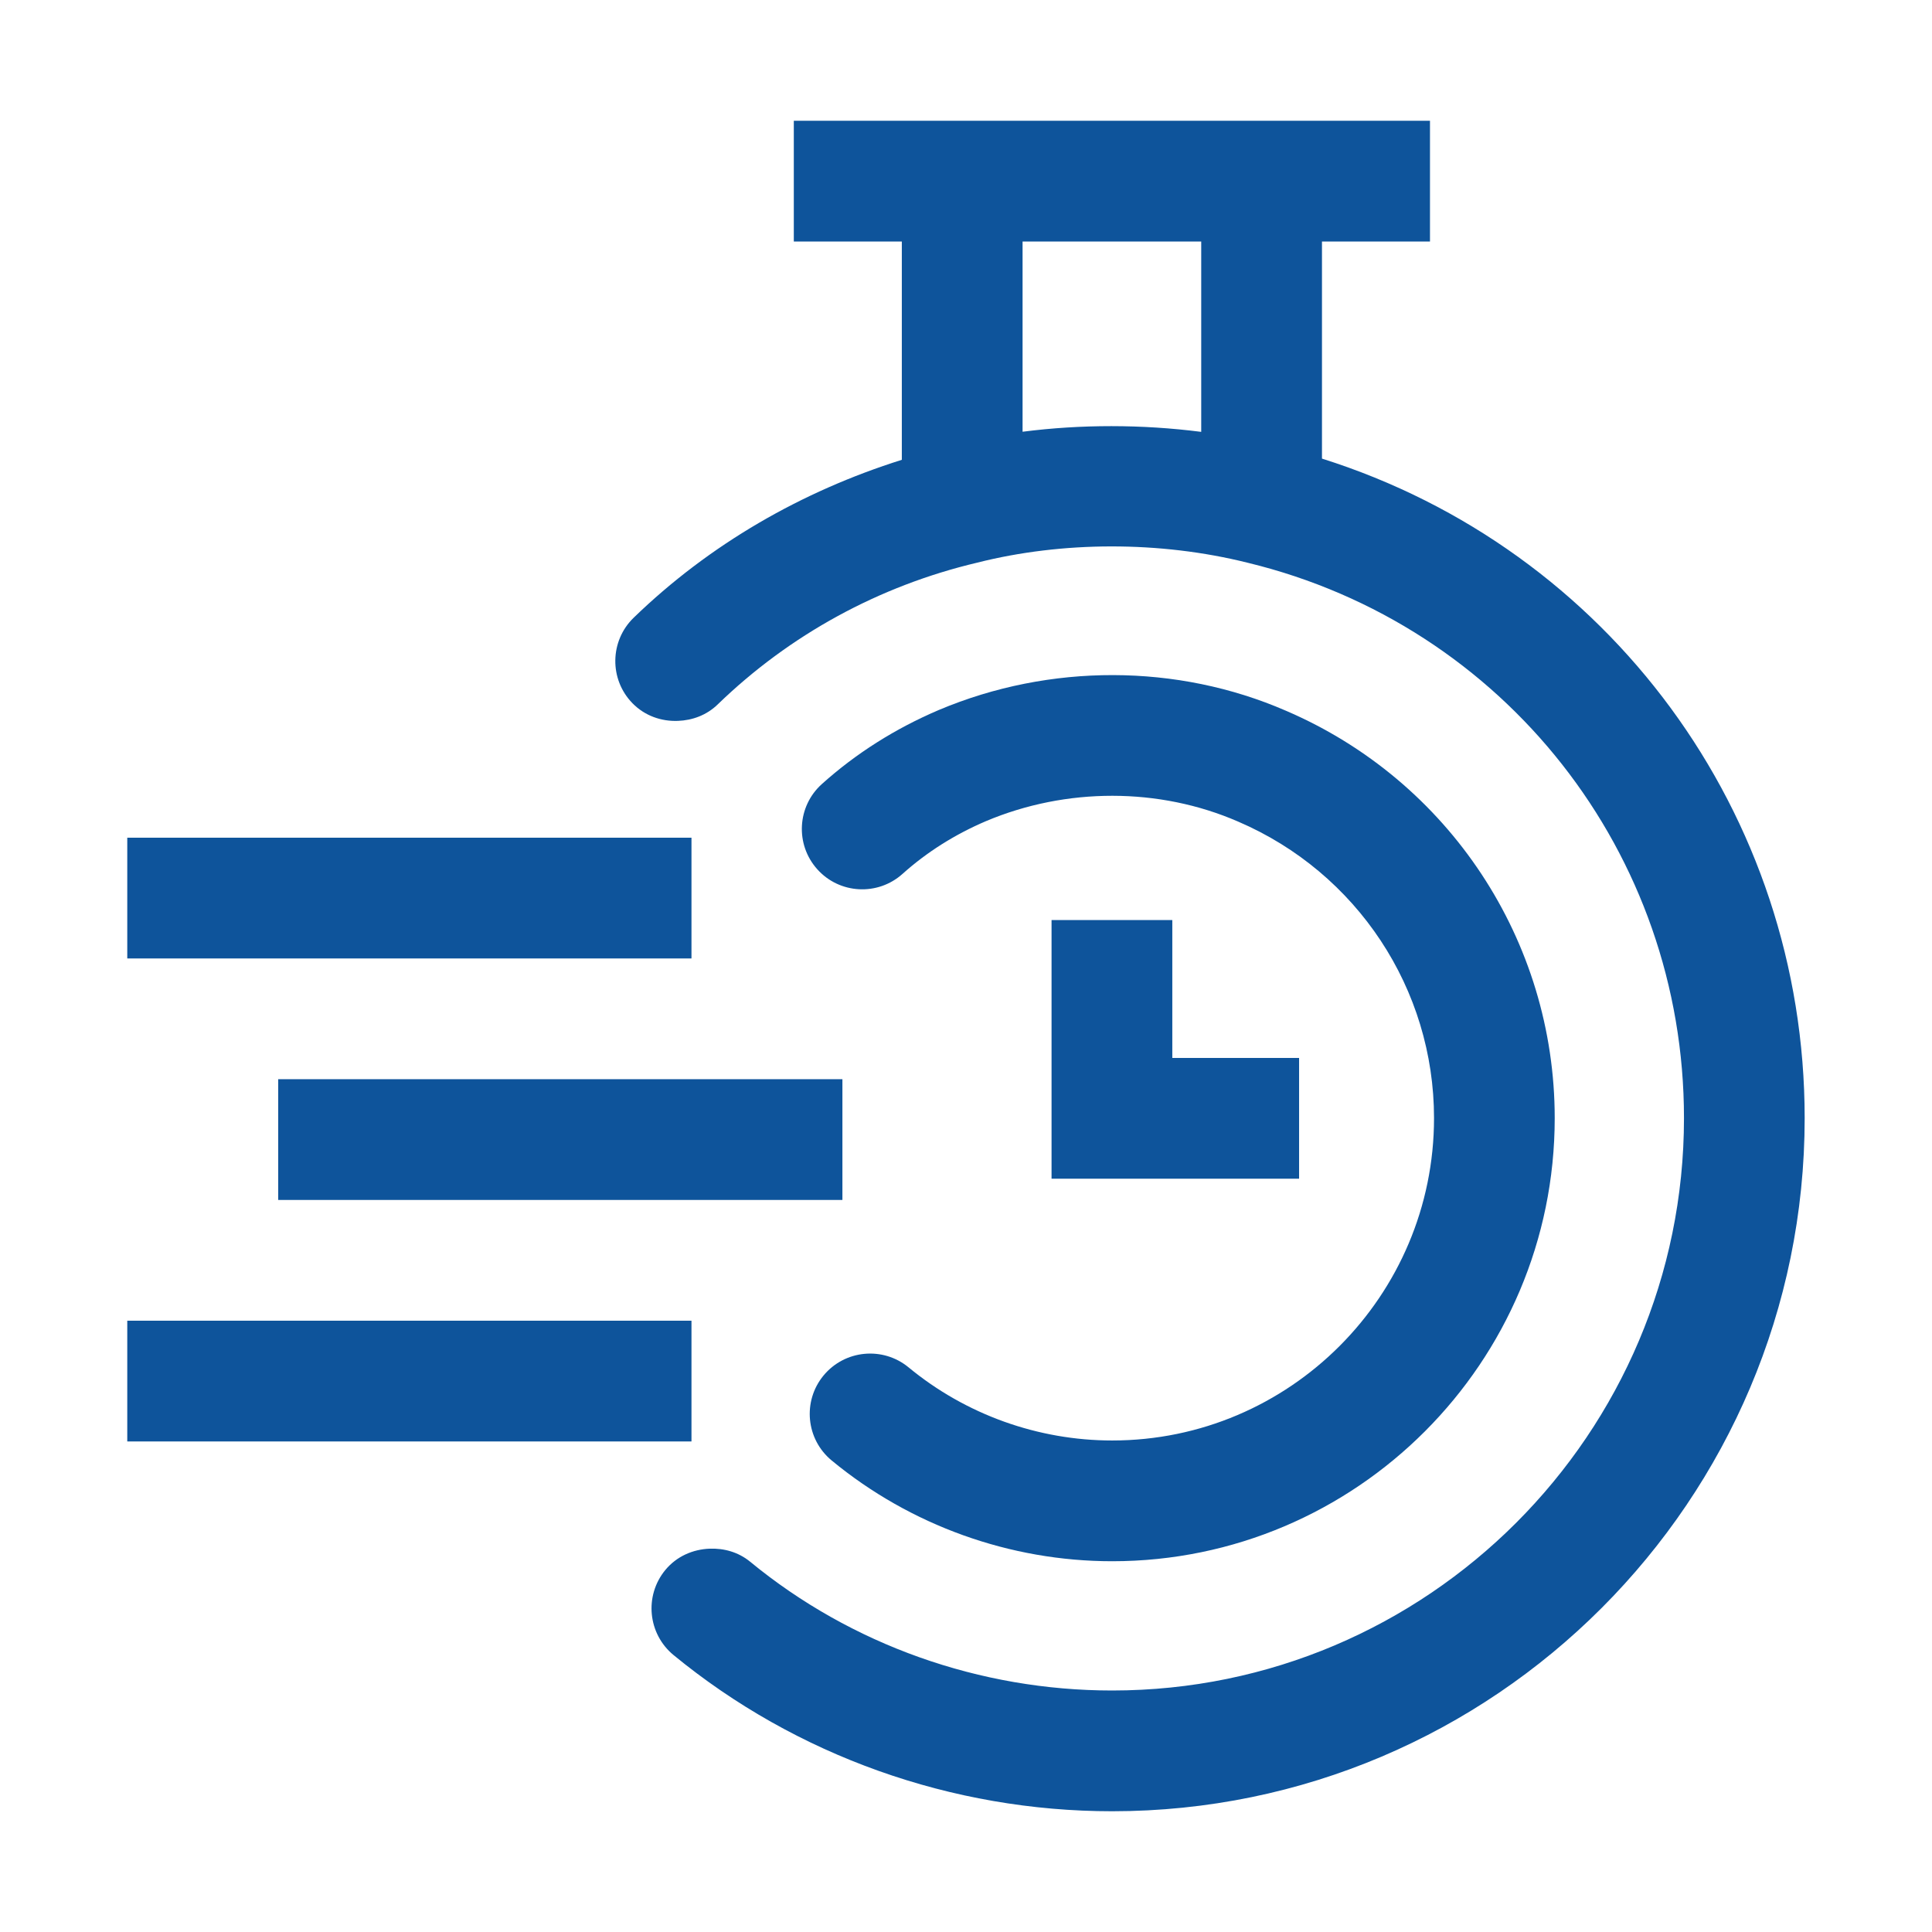 <svg xmlns="http://www.w3.org/2000/svg" enable-background="new 0 0 32 32" viewBox="0 0 32 32" id="stopwatch">
  <path d="M16.187,9.319c1.404-0.355,3.022-0.362,4.479,0.002
	c4.254,1.031,7.226,4.813,7.226,9.198C27.892,23.747,23.643,28,18.421,28
	c-2.194,0-4.323-0.757-5.995-2.132c-0.197-0.162-0.437-0.226-0.673-0.217
	c-0.276,0.011-0.545,0.125-0.734,0.354c-0.351,0.427-0.289,1.057,0.137,1.408
	C13.186,29.081,15.766,30,18.421,30c6.325,0,11.47-5.15,11.47-11.48
	c0-5.047-3.254-9.429-7.995-10.924V4h1.789V2H13.148v2h1.789v3.616
	c-1.659,0.522-3.188,1.401-4.442,2.616c-0.396,0.384-0.406,1.018-0.021,1.414
	c0.206,0.212,0.482,0.305,0.756,0.294c0.238-0.009,0.474-0.094,0.658-0.273
	C13.077,10.515,14.558,9.704,16.187,9.319z M19.896,4v3.153
	c-0.985-0.126-1.994-0.126-2.959-0.002V4H19.896z" fill="#0e549b" class="color000000 svgShape"></path>
  <path d="M14.949,14.474c0.4-0.359,0.866-0.653,1.381-0.873
	c1.33-0.561,2.868-0.562,4.177,0.007c1.971,0.846,3.245,2.774,3.245,4.911
	c0,2.944-2.391,5.34-5.33,5.34c-1.229,0-2.427-0.43-3.373-1.211
	c-0.426-0.351-1.056-0.291-1.408,0.134c-0.352,0.426-0.292,1.056,0.134,1.408
	c1.303,1.076,2.954,1.669,4.646,1.669c4.042,0,7.33-3.292,7.33-7.34
	c0-2.938-1.749-5.587-4.452-6.747C19.5,10.99,17.388,10.984,15.549,11.76
	c-0.72,0.307-1.372,0.719-1.936,1.226c-0.411,0.369-0.445,1.001-0.076,1.412
	C13.905,14.809,14.538,14.843,14.949,14.474z" fill="#0e549b" class="color000000 svgShape"></path>
  <polygon points="17.417 15.239 17.417 19.523 21.517 19.523 21.517 17.523 19.417 17.523 19.417 15.239" fill="#0e549b" class="color000000 svgShape"></polygon>
  <rect width="9.345" height="2" x="4.608" y="17.875" fill="#0e549b" class="color000000 svgShape"></rect>
  <rect width="9.345" height="2" x="2.108" y="13.875" fill="#0e549b" class="color000000 svgShape"></rect>
  <rect width="9.345" height="2" x="2.108" y="21.875" fill="#0e549b" class="color000000 svgShape"></rect>
</svg>
